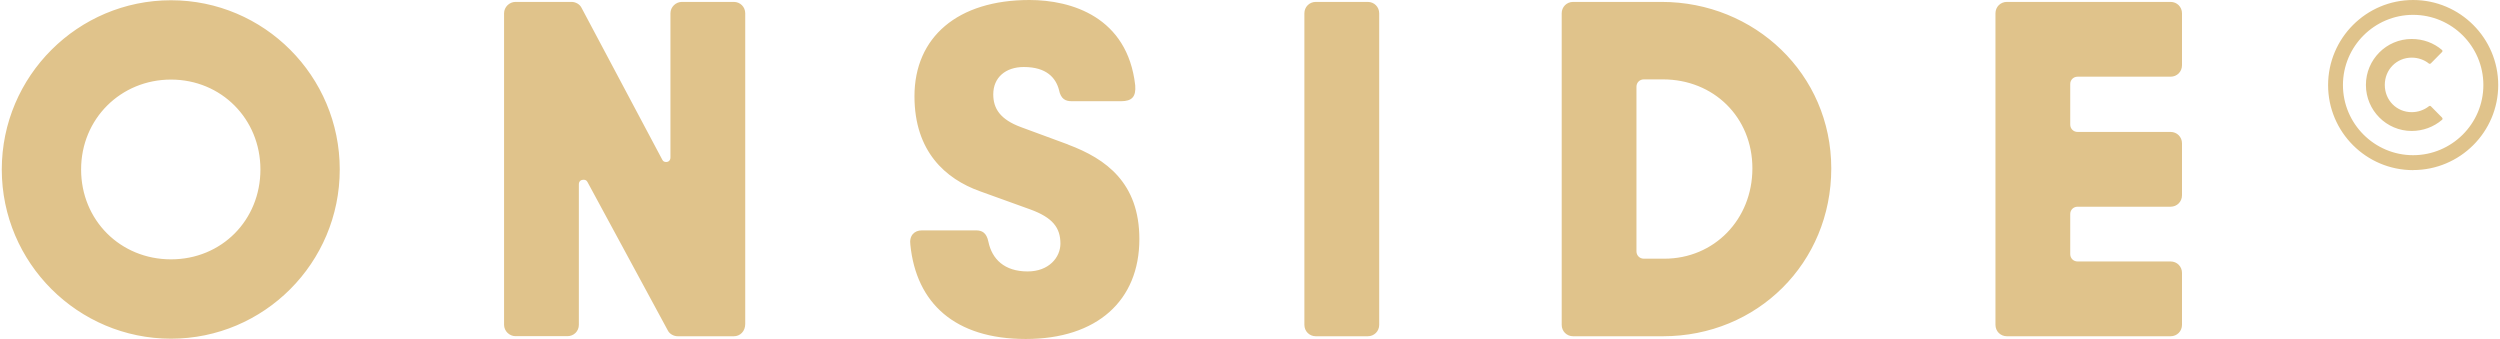 <svg width="118" height="16" viewBox="0 0 118 16" fill="none" xmlns="http://www.w3.org/2000/svg">
<path d="M16.036 7.999C16.036 12.412 12.463 15.986 8.071 15.986C3.68 15.986 0.084 12.412 0.084 7.999C0.084 3.586 3.68 0.012 8.071 0.012C12.463 0.012 16.036 3.586 16.036 7.999ZM12.292 7.999C12.292 5.611 10.441 3.756 8.071 3.756C5.701 3.756 3.828 5.607 3.828 7.999C3.828 10.391 5.679 12.241 8.071 12.241C10.463 12.241 12.292 10.391 12.292 7.999ZM35.175 15.29C35.175 15.635 34.938 15.871 34.637 15.871L31.99 15.871C31.798 15.871 31.601 15.762 31.518 15.592L27.73 8.593C27.686 8.506 27.62 8.484 27.537 8.484C27.428 8.484 27.322 8.549 27.322 8.698L27.322 15.33C27.322 15.632 27.086 15.867 26.784 15.867L24.33 15.867C24.05 15.867 23.792 15.632 23.792 15.33L23.792 0.628C23.792 0.326 24.05 0.09 24.33 0.09L26.977 0.09C27.169 0.09 27.366 0.199 27.449 0.37L31.26 7.539C31.303 7.626 31.369 7.647 31.452 7.647C31.536 7.647 31.645 7.583 31.645 7.434L31.645 0.628C31.645 0.326 31.903 0.09 32.183 0.09L34.637 0.09C34.938 0.09 35.175 0.326 35.175 0.628L35.175 15.29ZM53.778 11.284C53.778 14.193 51.775 16 48.416 16C45.057 16 43.25 14.298 42.97 11.564C42.904 11.114 43.163 10.874 43.508 10.874L46.071 10.874C46.351 10.874 46.566 10.983 46.653 11.412C46.824 12.23 47.406 12.811 48.503 12.812C49.514 12.812 50.052 12.143 50.052 11.499C50.052 10.747 49.685 10.27 48.631 9.885L46.242 9.023C44.628 8.442 43.163 7.151 43.163 4.544C43.163 1.745 45.21 -3.17809e-06 48.587 -3.03047e-06C50.568 -1.98686e-06 53.215 0.796 53.582 4.024C53.626 4.562 53.433 4.777 52.913 4.777L50.586 4.777C50.306 4.777 50.071 4.689 49.983 4.239C49.834 3.679 49.401 3.163 48.325 3.163C47.464 3.163 46.882 3.657 46.882 4.453C46.882 5.122 47.206 5.638 48.194 6.002L50.412 6.82L50.419 6.827C52.208 7.496 53.778 8.634 53.778 11.284ZM65.098 15.333C65.098 15.635 64.861 15.871 64.56 15.871L62.105 15.871C61.804 15.871 61.567 15.635 61.567 15.333L61.567 0.628C61.567 0.326 61.804 0.09 62.105 0.09L64.56 0.09C64.861 0.09 65.098 0.326 65.098 0.628L65.098 15.333ZM86.436 7.949C86.436 12.406 82.949 15.871 78.492 15.871L74.25 15.871C73.948 15.871 73.712 15.635 73.712 15.333L73.712 0.628C73.712 0.326 73.948 0.09 74.25 0.09L78.427 0.09C82.818 0.09 86.435 3.492 86.436 7.949ZM82.713 7.946C82.713 5.532 80.884 3.747 78.492 3.747L77.587 3.747C77.394 3.747 77.241 3.896 77.241 4.093L77.241 11.865C77.241 12.058 77.391 12.21 77.587 12.21L78.558 12.21C80.906 12.21 82.713 10.36 82.713 7.946ZM102.99 3.082C102.99 3.384 102.754 3.62 102.452 3.62L98.061 3.62C97.868 3.62 97.715 3.769 97.715 3.965L97.715 5.881C97.715 6.074 97.864 6.227 98.061 6.227L102.452 6.227C102.754 6.227 102.99 6.463 102.99 6.765L102.99 9.219C102.99 9.52 102.754 9.757 102.452 9.757L98.061 9.757C97.868 9.757 97.715 9.905 97.715 10.102L97.715 11.996C97.715 12.189 97.864 12.341 98.061 12.341L102.452 12.341C102.754 12.341 102.99 12.577 102.99 12.879L102.99 15.333C102.99 15.635 102.754 15.871 102.452 15.871L94.724 15.871C94.422 15.871 94.186 15.635 94.186 15.333L94.186 0.628C94.186 0.326 94.422 0.09 94.724 0.09L102.452 0.09C102.754 0.09 102.99 0.326 102.99 0.628L102.99 3.082ZM117.916 4.014C117.916 6.228 116.112 8.027 113.898 8.027L113.898 8.03C111.685 8.03 109.886 6.231 109.886 4.018C109.886 1.804 111.685 0 113.898 -1.75614e-07C116.112 -7.88376e-08 117.916 1.8 117.916 4.014ZM117.215 4.014C117.215 2.185 115.727 0.701 113.898 0.701C112.074 0.701 110.587 2.189 110.587 4.014C110.587 5.838 112.074 7.325 113.898 7.325C115.723 7.325 117.215 5.842 117.215 4.014ZM115.288 5.609C115.288 5.627 115.277 5.642 115.267 5.653C114.87 5.995 114.361 6.181 113.83 6.181C112.638 6.181 111.671 5.206 111.671 4.01C111.671 2.814 112.638 1.84 113.83 1.84C114.372 1.84 114.866 2.021 115.263 2.359C115.277 2.37 115.284 2.389 115.284 2.407L115.288 2.399C115.288 2.417 115.271 2.448 115.27 2.45L114.735 2.992C114.724 3.003 114.707 3.011 114.688 3.011C114.66 3.011 114.652 3.007 114.645 3C114.426 2.822 114.132 2.72 113.834 2.72C113.121 2.72 112.562 3.283 112.562 4.007C112.562 4.73 113.118 5.294 113.834 5.294C114.128 5.294 114.416 5.195 114.645 5.014C114.674 4.992 114.714 4.992 114.735 5.014L115.267 5.552C115.281 5.57 115.288 5.595 115.288 5.609Z" fill="#E0C38B"/>
</svg>
